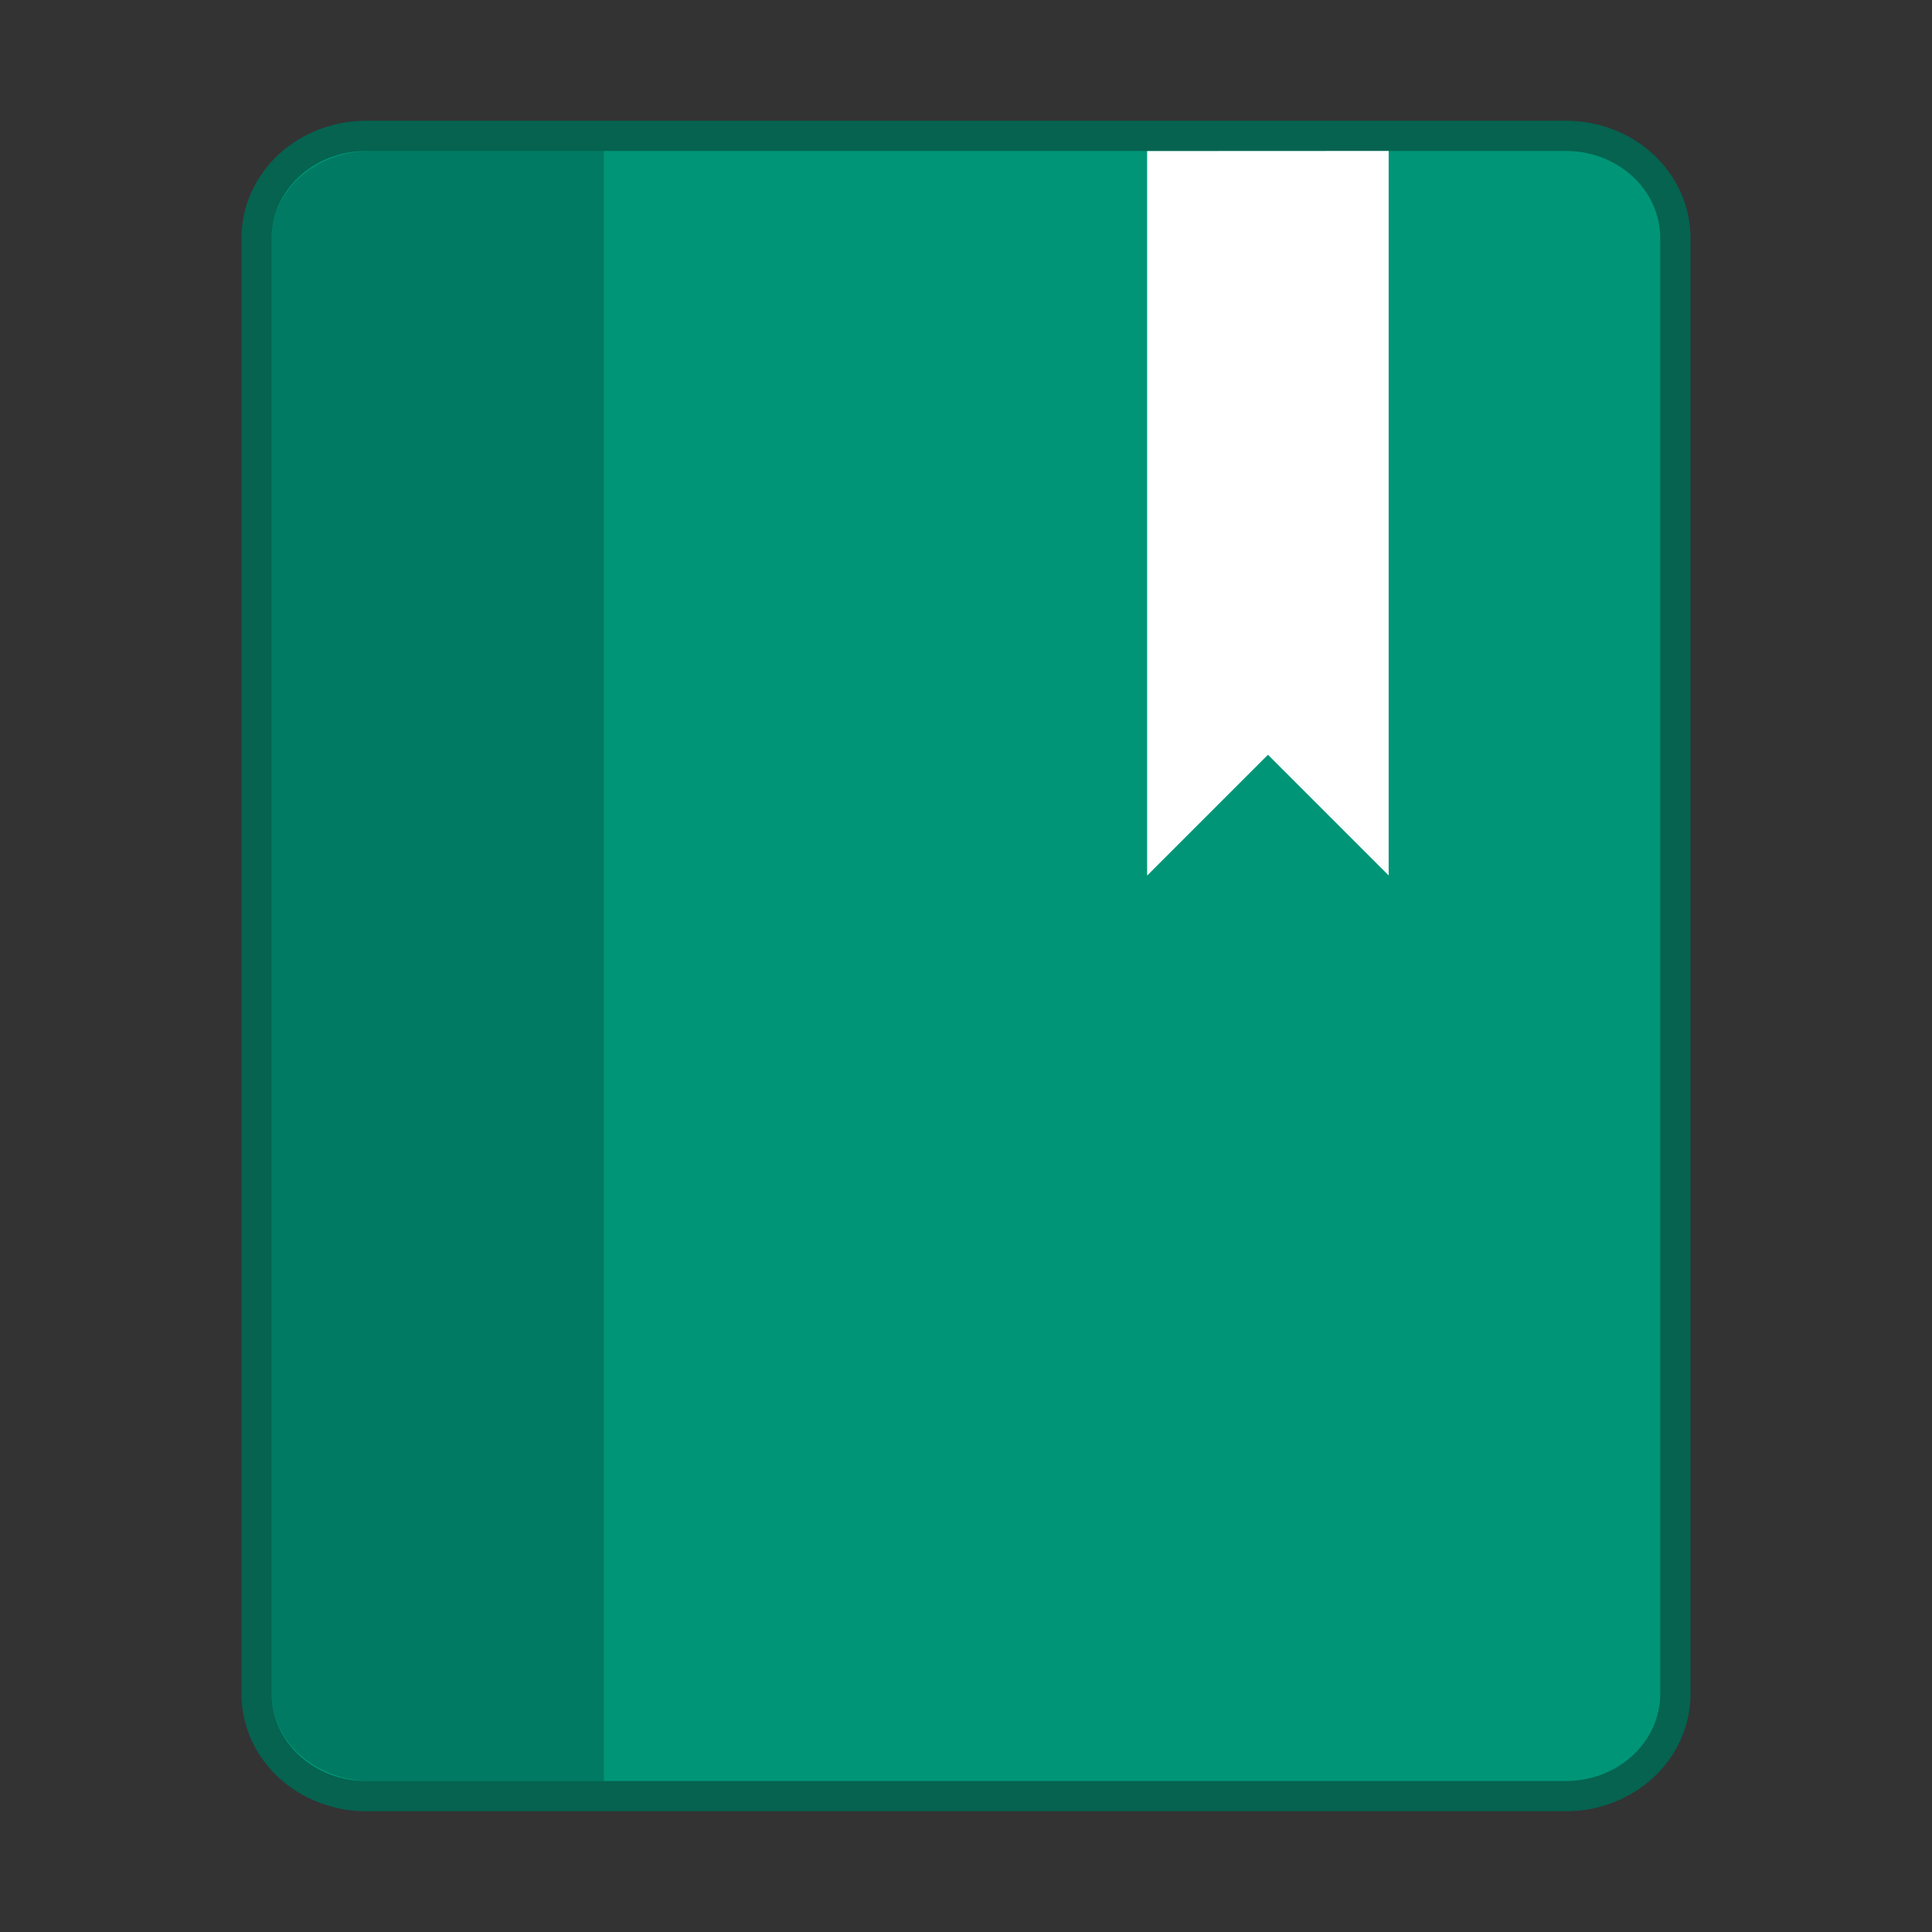 <svg width="64" height="64" version="1.1" viewBox="0 0 16.933 16.933" xmlns="http://www.w3.org/2000/svg">
 <rect x="0" y="0" width="16.933" height="16.933" fill="#333333" stroke="none"/>
 <path d="m3.211 1.323c-0.46 0-0.83 0.341-0.83 0.765v12.757c0 0.424 0.37 0.765 0.83 0.765h10.512c0.46 0 0.829-0.342 0.829-0.765v-12.757c0-0.425-0.37-0.765-0.829-0.765z" fill="none" stroke="#006853" stroke-opacity=".902" stroke-width=".529" style="paint-order:markers stroke fill"/>
 <g>
  <path d="m3.211 1.323c-0.46 0-0.83 0.341-0.83 0.765v12.757c0 0.424 0.37 0.765 0.83 0.765h10.511c0.46 0 0.829-0.342 0.829-0.765v-12.757c0-0.425-0.37-0.765-0.829-0.765z" fill="#009577" style="paint-order:markers stroke fill"/>
  <path d="m10.054 1.324v6.35l1.059-1.059 1.058 1.058v-6.35z" fill="#fff"/>
  <path d="m3.255 1.323c-0.484 0-0.873 0.341-0.873 0.764v12.758c0 0.424 0.389 0.765 0.873 0.765h2.037v-14.287z" opacity=".18"/>
 </g>
</svg>
